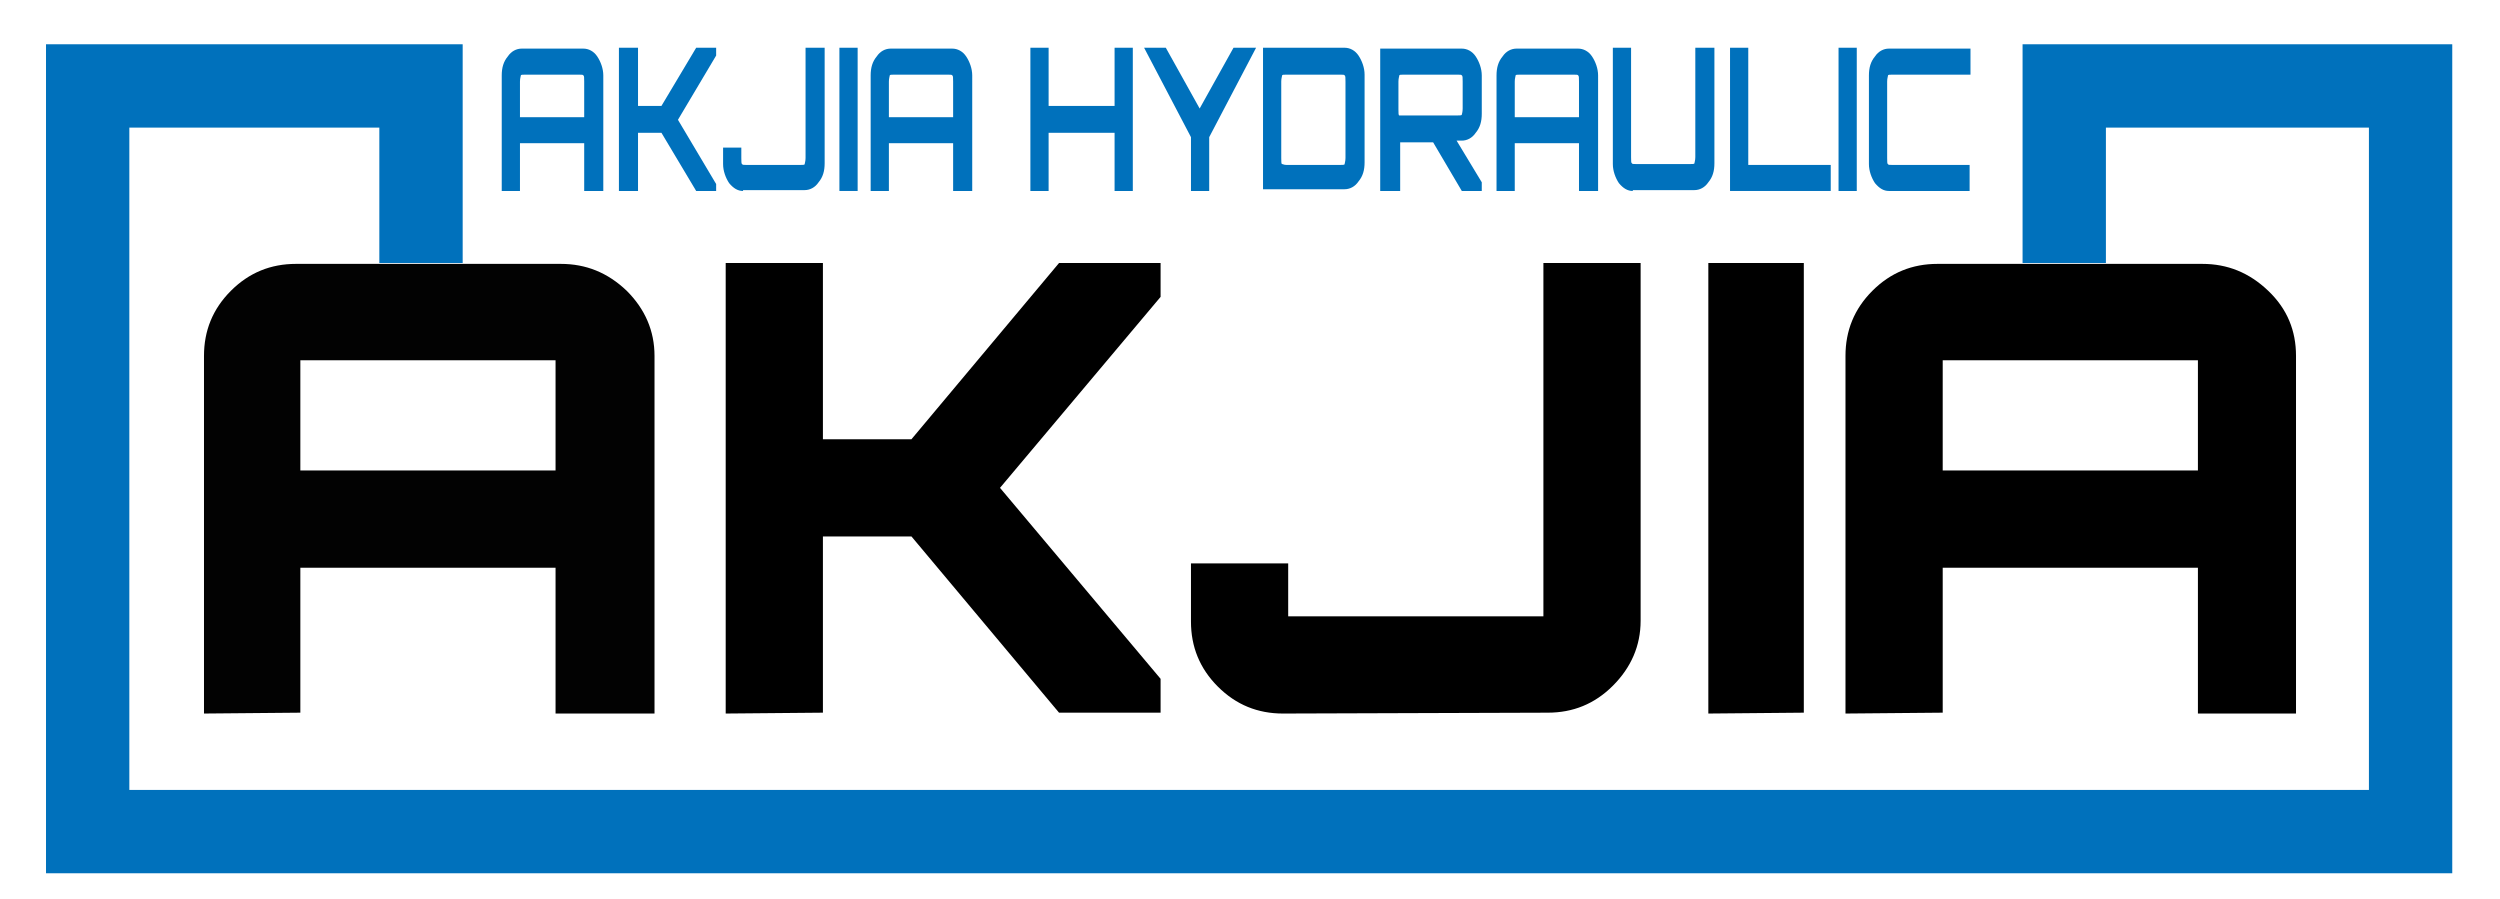 <?xml version="1.0" encoding="utf-8"?>
<!-- Generator: Adobe Illustrator 24.2.3, SVG Export Plug-In . SVG Version: 6.00 Build 0)  -->
<svg version="1.1" id="图层_1" xmlns="http://www.w3.org/2000/svg" xmlns:xlink="http://www.w3.org/1999/xlink" x="0px" y="0px"
	 viewBox="0 0 288 103.6" style="enable-background:new 0 0 288 103.6;" xml:space="preserve">
<style type="text/css">
	.st0{fill:#020202;}
	.st1{fill:#0071BC;}
</style>
<g id="AKJIA">
	<g>
		<path class="st0" d="M23.5,82.2V41c0-2.9,1-5.4,3.1-7.5s4.6-3.1,7.5-3.1h30.5c2.9,0,5.4,1,7.6,3.1c2.1,2.1,3.2,4.6,3.2,7.5v41.2
			H64V65.4H34.6v16.7L23.5,82.2L23.5,82.2z M34.6,54.2H64V43.9v-2.4h-2.4H37h-2.4v2.4V54.2z"/>
		<path d="M83.6,82.2V30.3h11.2v20.3H105l17-20.3h11.7v3.9l-18.5,22l18.5,22v3.9H122l-17-20.3H94.8v20.3L83.6,82.2L83.6,82.2z"/>
		<path d="M147.8,82.2c-2.9,0-5.4-1-7.5-3.1s-3.1-4.6-3.1-7.5v-6.7h11.2v3.7V71h2.4h24.6h2.4v-2.4V30.3H189v41.2
			c0,2.9-1.1,5.4-3.2,7.5s-4.6,3.1-7.5,3.1L147.8,82.2L147.8,82.2z"/>
		<path d="M196.8,82.2V30.3h11v51.8L196.8,82.2L196.8,82.2z"/>
		<path d="M212.6,82.2V41c0-2.9,1-5.4,3.1-7.5s4.6-3.1,7.5-3.1h30.5c2.9,0,5.4,1,7.6,3.1s3.2,4.6,3.2,7.5v41.2h-11.3V65.4h-29.4
			v16.7L212.6,82.2L212.6,82.2z M223.8,54.2h29.4V43.9v-2.4h-2.4h-24.6h-2.4v2.4V54.2z"/>
	</g>
</g>
<g id="直线_2_xA0_图像_1_">
	<polygon class="st1" points="53.3,30.3 43.7,30.3 43.7,14.7 14.9,14.7 14.9,91 272.9,91 272.9,14.7 242.6,14.7 242.6,30.3 
		233,30.3 233,5.1 282.5,5.1 282.5,100.6 5.3,100.6 5.3,5.1 53.3,5.1 	"/>
</g>
<g>
	<path class="st1" d="M57.8,22V8.7c0-0.9,0.2-1.6,0.7-2.2c0.4-0.6,1-0.9,1.6-0.9h7.1c0.6,0,1.2,0.3,1.6,0.9c0.4,0.6,0.7,1.4,0.7,2.2
		V22h-2.2v-5.5h-7.4V22H57.8z M59.9,13.5h7.4V9.4c0-0.4,0-0.7-0.1-0.7c0-0.1-0.2-0.1-0.5-0.1h-6.2c-0.3,0-0.5,0-0.5,0.1
		c0,0.1-0.1,0.3-0.1,0.7V13.5z"/>
	<path class="st1" d="M71.3,22V5.5h2.2v6.7h2.7l4-6.7h2.3v0.9l-4.4,7.4l4.4,7.4V22h-2.3l-4-6.7h-2.7V22H71.3z"/>
	<path class="st1" d="M85.6,22c-0.6,0-1.1-0.3-1.6-0.9c-0.4-0.6-0.7-1.4-0.7-2.2V17h2.1v1.2c0,0.4,0,0.7,0.1,0.7
		c0,0.1,0.2,0.1,0.5,0.1h6.2c0.3,0,0.5,0,0.5-0.1c0-0.1,0.1-0.3,0.1-0.7V5.5H95v13.3c0,0.9-0.2,1.6-0.7,2.2c-0.4,0.6-1,0.9-1.6,0.9
		H85.6z"/>
	<path class="st1" d="M96.7,22V5.5h2.1V22H96.7z"/>
	<path class="st1" d="M100.3,22V8.7c0-0.9,0.2-1.6,0.7-2.2c0.4-0.6,1-0.9,1.6-0.9h7.1c0.6,0,1.2,0.3,1.6,0.9
		c0.4,0.6,0.7,1.4,0.7,2.2V22h-2.2v-5.5h-7.4V22H100.3z M102.4,13.5h7.4V9.4c0-0.4,0-0.7-0.1-0.7c0-0.1-0.2-0.1-0.5-0.1H103
		c-0.3,0-0.5,0-0.5,0.1c0,0.1-0.1,0.3-0.1,0.7V13.5z"/>
	<path class="st1" d="M118.7,22V5.5h2.1v6.7h7.6V5.5h2.1V22h-2.1v-6.7h-7.6V22H118.7z"/>
	<path class="st1" d="M137.2,22v-6.2l-5.4-10.3h2.5l3.9,7l3.9-7h2.6l-5.4,10.3V22H137.2z"/>
	<path class="st1" d="M145.5,22V5.5h9.4c0.6,0,1.2,0.3,1.6,0.9c0.4,0.6,0.7,1.4,0.7,2.2v10.1c0,0.9-0.2,1.6-0.7,2.2
		c-0.4,0.6-1,0.9-1.6,0.9H145.5z M148.2,19h6.2c0.3,0,0.5,0,0.5-0.1c0-0.1,0.1-0.3,0.1-0.7V9.4c0-0.4,0-0.7-0.1-0.7
		c0-0.1-0.2-0.1-0.5-0.1h-6.2c-0.3,0-0.5,0-0.5,0.1c0,0.1-0.1,0.3-0.1,0.7v8.8c0,0.4,0,0.7,0.1,0.7C147.8,18.9,147.9,19,148.2,19z"
		/>
	<path class="st1" d="M159,22V5.6h9.4c0.6,0,1.2,0.3,1.6,0.9c0.4,0.6,0.7,1.4,0.7,2.2v4.4c0,0.9-0.2,1.6-0.7,2.2
		c-0.4,0.6-1,0.9-1.6,0.9h-0.6l2.9,4.8V22h-2.3l-3.3-5.6l-3.8,0V22H159z M161.7,13.3h6.2c0.3,0,0.5,0,0.5-0.1c0,0,0.1-0.3,0.1-0.7
		V9.4c0-0.4,0-0.7-0.1-0.7c0-0.1-0.2-0.1-0.5-0.1h-6.2c-0.3,0-0.5,0-0.5,0.1c0,0.1-0.1,0.3-0.1,0.7v3.2c0,0.4,0,0.7,0.1,0.7
		C161.2,13.3,161.4,13.3,161.7,13.3z"/>
	<path class="st1" d="M172.4,22V8.7c0-0.9,0.2-1.6,0.7-2.2c0.4-0.6,1-0.9,1.6-0.9h7.1c0.6,0,1.2,0.3,1.6,0.9
		c0.4,0.6,0.7,1.4,0.7,2.2V22h-2.2v-5.5h-7.4V22H172.4z M174.5,13.5h7.4V9.4c0-0.4,0-0.7-0.1-0.7c0-0.1-0.2-0.1-0.5-0.1h-6.2
		c-0.3,0-0.5,0-0.5,0.1c0,0.1-0.1,0.3-0.1,0.7V13.5z"/>
	<path class="st1" d="M188.1,22c-0.6,0-1.1-0.3-1.6-0.9c-0.4-0.6-0.7-1.4-0.7-2.2V5.5h2.1v12.6c0,0.4,0,0.7,0.1,0.7
		c0,0.1,0.2,0.1,0.5,0.1h6.2c0.3,0,0.5,0,0.5-0.1c0-0.1,0.1-0.3,0.1-0.7V5.5h2.2v13.3c0,0.9-0.2,1.6-0.7,2.2c-0.4,0.6-1,0.9-1.6,0.9
		H188.1z"/>
	<path class="st1" d="M199.3,22V5.5h2.1V19h9.5v3H199.3z"/>
	<path class="st1" d="M211.8,22V5.5h2.1V22H211.8z"/>
	<path class="st1" d="M217.6,22c-0.6,0-1.1-0.3-1.6-0.9c-0.4-0.6-0.7-1.4-0.7-2.2V8.7c0-0.9,0.2-1.6,0.7-2.2c0.4-0.6,1-0.9,1.6-0.9
		h9.4v3H218c-0.3,0-0.5,0-0.5,0.1c0,0.1-0.1,0.3-0.1,0.7v8.8c0,0.4,0,0.7,0.1,0.7c0,0.1,0.2,0.1,0.5,0.1h8.9v3H217.6z"/>
</g>
</svg>
